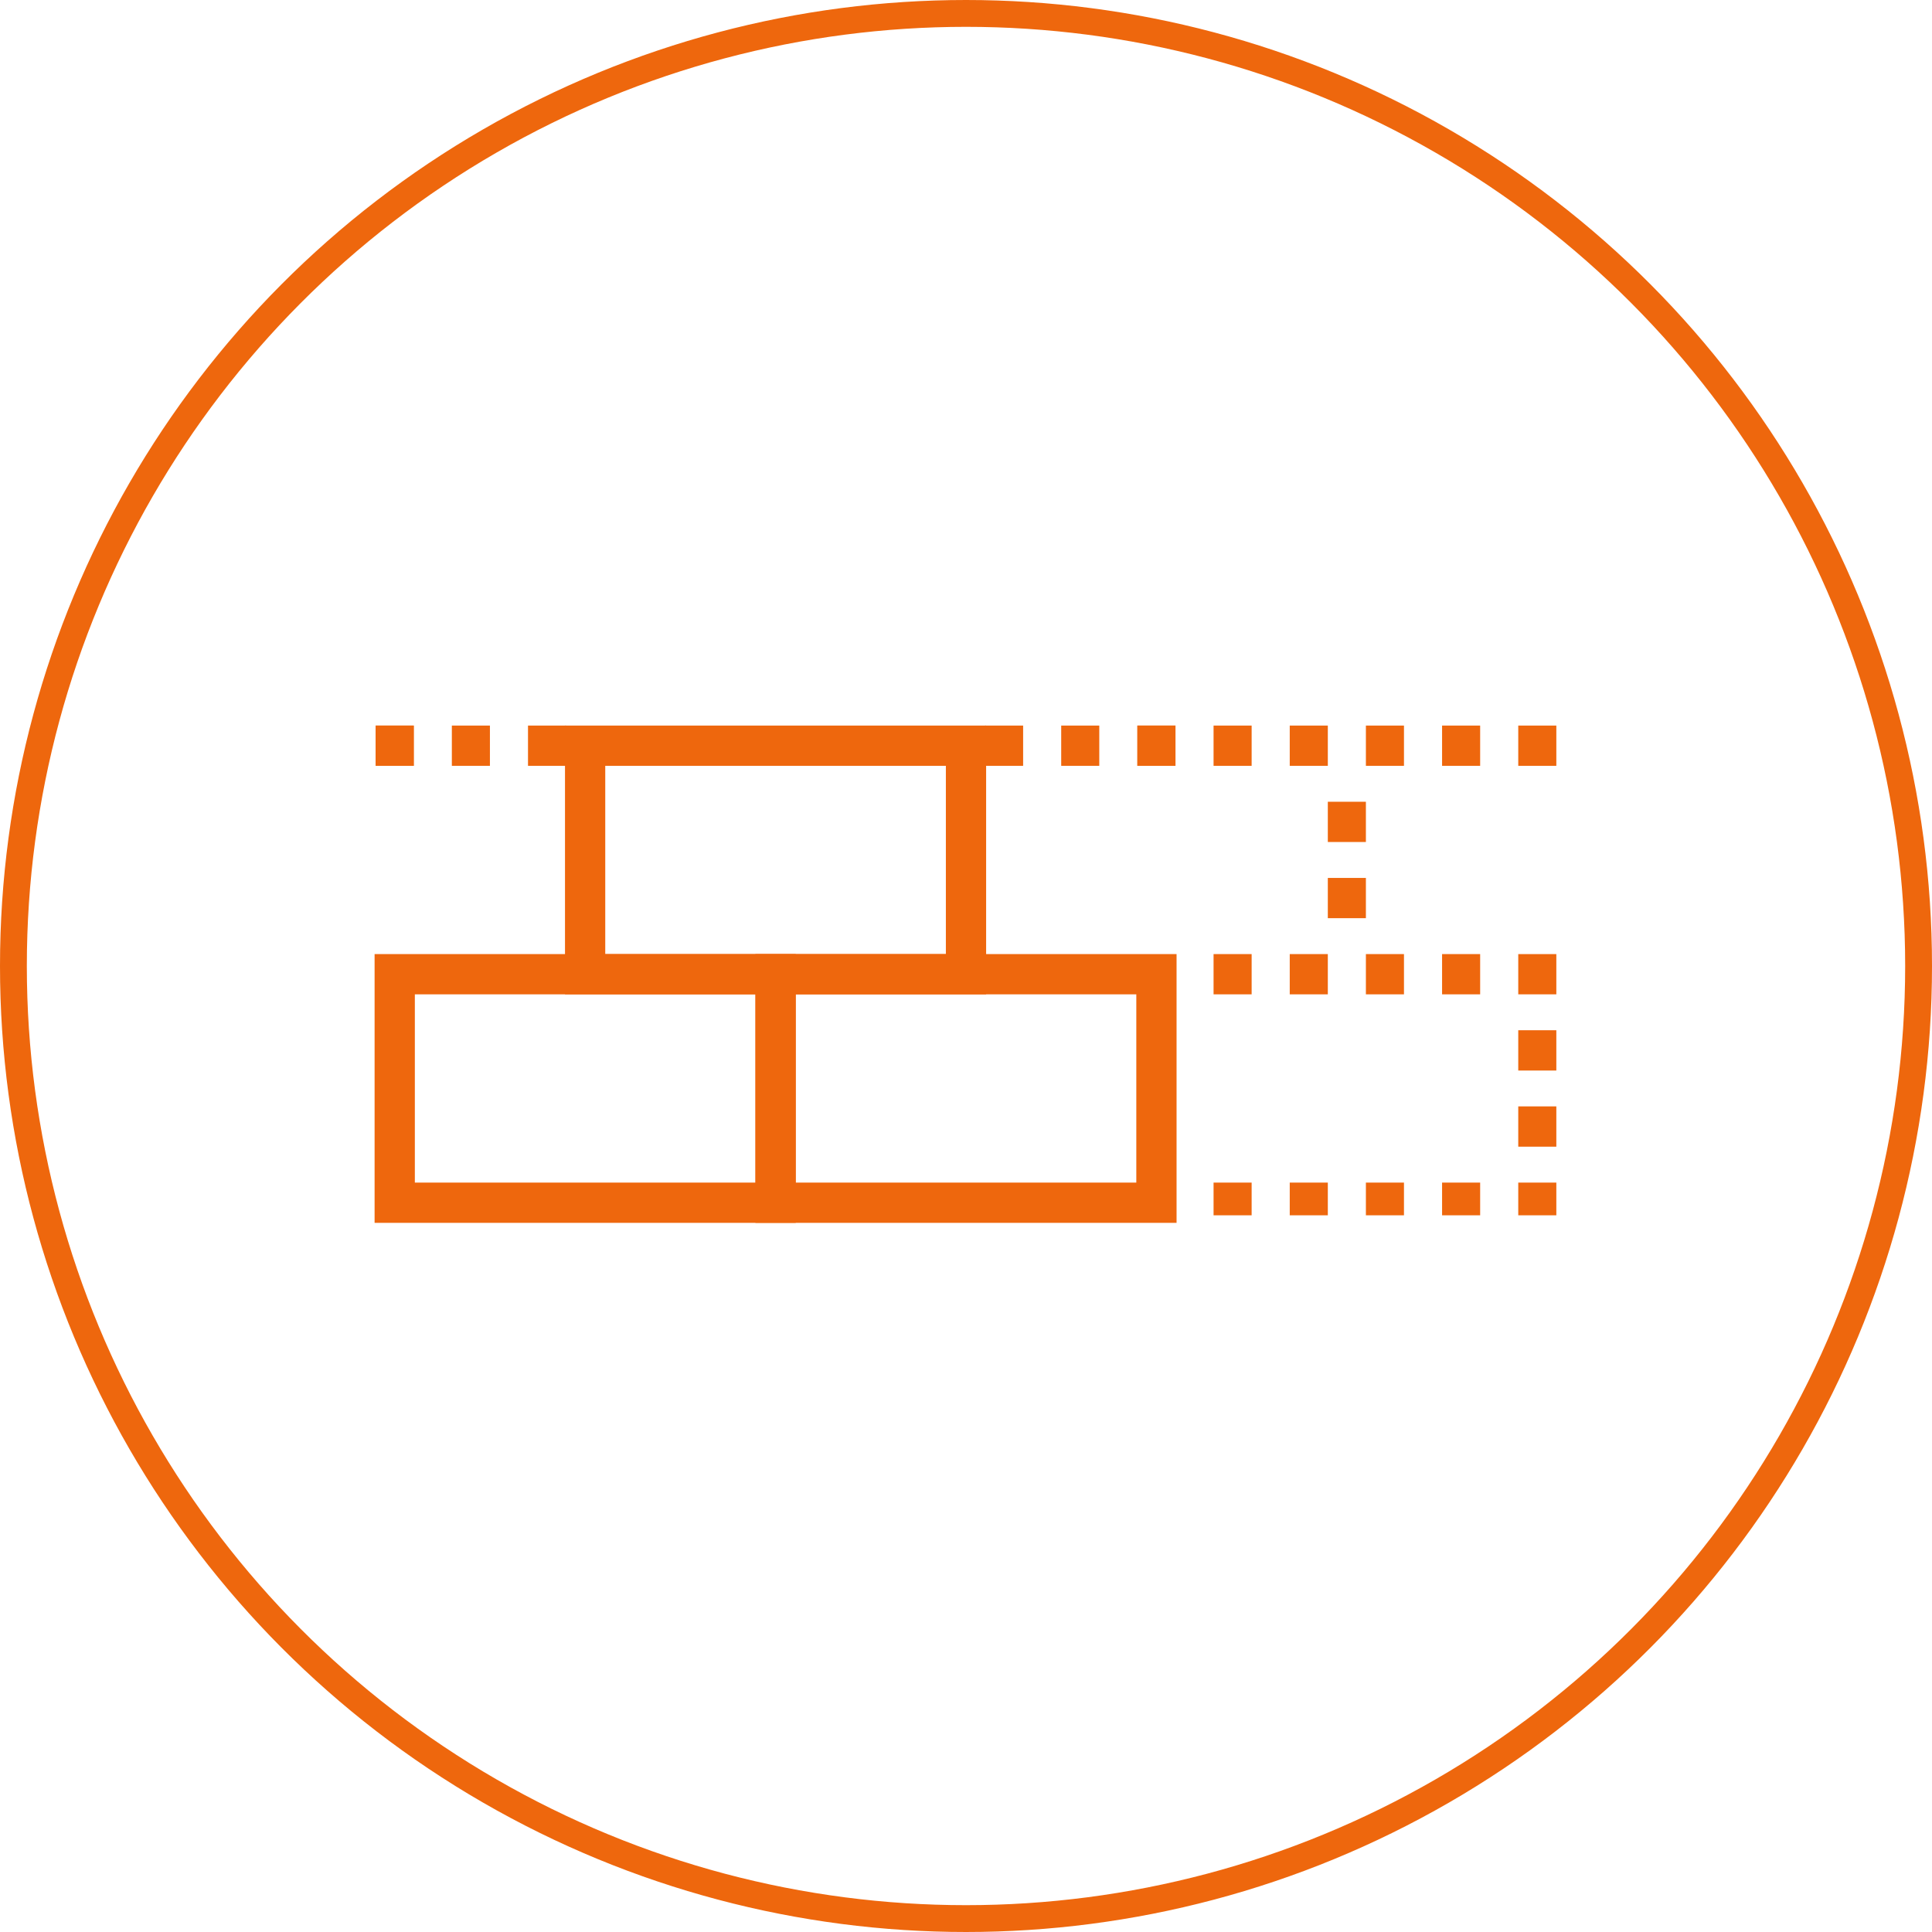 <?xml version="1.0" encoding="UTF-8"?>
<svg xmlns="http://www.w3.org/2000/svg" xmlns:xlink="http://www.w3.org/1999/xlink" width="72" height="72" viewBox="0 0 72 72">
  <defs>
    <clipPath id="clip-path">
      <rect id="Rectangle_737" data-name="Rectangle 737" width="44" height="17.968" fill="none" stroke="#ee670d" stroke-width="1.5"></rect>
    </clipPath>
  </defs>
  <g id="Group_177" data-name="Group 177" transform="translate(-984 -2384.361)">
    <g id="Ellipse_81" data-name="Ellipse 81" transform="translate(984 2384.361)" fill="none" stroke="#ee670d" stroke-width="1">
      <circle cx="36" cy="36" r="36" stroke="none"></circle>
      <circle cx="36" cy="36" r="35.5" fill="none"></circle>
    </g>
    <g id="Group_170" data-name="Group 170" transform="translate(998 2411.683)">
      <g id="Group_171" data-name="Group 171" transform="translate(0 0)">
        <g id="Group_176" data-name="Group 176">
          <rect id="Rectangle_733" data-name="Rectangle 733" width="14.194" height="8.516" transform="translate(0.71 8.984)" fill="none" stroke="#ee670d" stroke-miterlimit="10" stroke-width="1.5"></rect>
          <rect id="Rectangle_734" data-name="Rectangle 734" width="14.194" height="8.516" transform="translate(14.903 8.984)" fill="none" stroke="#ee670d" stroke-miterlimit="10" stroke-width="1.5"></rect>
          <rect id="Rectangle_735" data-name="Rectangle 735" width="14.194" height="8.516" transform="translate(7.806 0.468)" fill="none" stroke="#ee670d" stroke-miterlimit="10" stroke-width="1.5"></rect>
          <line id="Line_80" data-name="Line 80" x2="1.419" transform="translate(0 0.468)" fill="none" stroke="#ee670d" stroke-miterlimit="10" stroke-width="1.5" stroke-dasharray="3 1.5"></line>
          <line id="Line_81" data-name="Line 81" x2="1.419" transform="translate(2.839 0.468)" fill="none" stroke="#ee670d" stroke-miterlimit="10" stroke-width="1.5" stroke-dasharray="3 1.5"></line>
          <line id="Line_82" data-name="Line 82" x2="1.419" transform="translate(5.677 0.468)" fill="none" stroke="#ee670d" stroke-miterlimit="10" stroke-width="1.5" stroke-dasharray="3 1.5"></line>
          <line id="Line_83" data-name="Line 83" x2="1.419" transform="translate(22.71 0.468)" fill="none" stroke="#ee670d" stroke-miterlimit="10" stroke-width="1.5" stroke-dasharray="3 1.5"></line>
          <line id="Line_84" data-name="Line 84" x2="1.419" transform="translate(0 0.468)" fill="none" stroke="#ee670d" stroke-miterlimit="10" stroke-width="1.5" stroke-dasharray="3 1.5"></line>
          <line id="Line_85" data-name="Line 85" x2="1.419" transform="translate(25.548 0.468)" fill="none" stroke="#ee670d" stroke-miterlimit="10" stroke-width="1.5" stroke-dasharray="3 1.5"></line>
          <line id="Line_86" data-name="Line 86" x2="1.419" transform="translate(28.387 0.468)" fill="none" stroke="#ee670d" stroke-miterlimit="10" stroke-width="1.5" stroke-dasharray="3 1.5"></line>
          <line id="Line_87" data-name="Line 87" x2="1.419" transform="translate(31.226 0.468)" fill="none" stroke="#ee670d" stroke-miterlimit="10" stroke-width="1.5" stroke-dasharray="3 1.5"></line>
          <line id="Line_88" data-name="Line 88" x2="1.419" transform="translate(34.065 0.468)" fill="none" stroke="#ee670d" stroke-miterlimit="10" stroke-width="1.5" stroke-dasharray="3 1.5"></line>
          <line id="Line_89" data-name="Line 89" x2="1.419" transform="translate(36.903 0.468)" fill="none" stroke="#ee670d" stroke-miterlimit="10" stroke-width="1.5" stroke-dasharray="3 1.5"></line>
          <line id="Line_90" data-name="Line 90" x2="1.419" transform="translate(39.742 0.468)" fill="none" stroke="#ee670d" stroke-miterlimit="10" stroke-width="1.5" stroke-dasharray="3 1.5"></line>
          <line id="Line_91" data-name="Line 91" x2="1.419" transform="translate(42.581 0.468)" fill="none" stroke="#ee670d" stroke-miterlimit="10" stroke-width="1.5" stroke-dasharray="3 1.5"></line>
          <line id="Line_92" data-name="Line 92" x2="1.419" transform="translate(28.387 0.468)" fill="none" stroke="#ee670d" stroke-miterlimit="10" stroke-width="1.5" stroke-dasharray="3 1.5"></line>
        </g>
      </g>
      <line id="Line_93" data-name="Line 93" x2="1.419" transform="translate(35.484 3.307)" fill="none" stroke="#ee670d" stroke-miterlimit="10" stroke-width="1.5" stroke-dasharray="3 1.5"></line>
      <line id="Line_94" data-name="Line 94" x2="1.419" transform="translate(35.484 6.146)" fill="none" stroke="#ee670d" stroke-miterlimit="10" stroke-width="1.5" stroke-dasharray="3 1.5"></line>
      <g id="Group_173" data-name="Group 173" transform="translate(0 0)">
        <g id="Group_172" data-name="Group 172" clip-path="url(#clip-path)">
          <line id="Line_95" data-name="Line 95" x2="1.419" transform="translate(31.226 17.5)" fill="none" stroke="#ee670d" stroke-miterlimit="10" stroke-width="1.5" stroke-dasharray="3 1.5"></line>
          <line id="Line_96" data-name="Line 96" x2="1.419" transform="translate(34.065 17.5)" fill="none" stroke="#ee670d" stroke-miterlimit="10" stroke-width="1.5" stroke-dasharray="3 1.5"></line>
          <line id="Line_97" data-name="Line 97" x2="1.419" transform="translate(36.903 17.5)" fill="none" stroke="#ee670d" stroke-miterlimit="10" stroke-width="1.5" stroke-dasharray="3 1.5"></line>
          <line id="Line_98" data-name="Line 98" x2="1.419" transform="translate(39.742 17.5)" fill="none" stroke="#ee670d" stroke-miterlimit="10" stroke-width="1.5" stroke-dasharray="3 1.5"></line>
          <line id="Line_99" data-name="Line 99" x2="1.419" transform="translate(42.581 17.5)" fill="none" stroke="#ee670d" stroke-miterlimit="10" stroke-width="1.5" stroke-dasharray="3 1.5"></line>
        </g>
      </g>
      <line id="Line_100" data-name="Line 100" x2="1.419" transform="translate(31.226 8.984)" fill="none" stroke="#ee670d" stroke-miterlimit="10" stroke-width="1.5" stroke-dasharray="3 1.5"></line>
      <line id="Line_101" data-name="Line 101" x2="1.419" transform="translate(34.065 8.984)" fill="none" stroke="#ee670d" stroke-miterlimit="10" stroke-width="1.5" stroke-dasharray="3 1.5"></line>
      <line id="Line_102" data-name="Line 102" x2="1.419" transform="translate(36.903 8.984)" fill="none" stroke="#ee670d" stroke-miterlimit="10" stroke-width="1.5" stroke-dasharray="3 1.5"></line>
      <line id="Line_103" data-name="Line 103" x2="1.419" transform="translate(39.742 8.984)" fill="none" stroke="#ee670d" stroke-miterlimit="10" stroke-width="1.5" stroke-dasharray="3 1.5"></line>
      <g id="Group_175" data-name="Group 175" transform="translate(0 0)">
        <g id="Group_174" data-name="Group 174" clip-path="url(#clip-path)">
          <line id="Line_104" data-name="Line 104" x2="1.419" transform="translate(42.581 8.984)" fill="none" stroke="#ee670d" stroke-miterlimit="10" stroke-width="1.5" stroke-dasharray="3 1.5"></line>
          <line id="Line_105" data-name="Line 105" x2="1.419" transform="translate(42.581 11.823)" fill="none" stroke="#ee670d" stroke-miterlimit="10" stroke-width="1.5" stroke-dasharray="3 1.5"></line>
          <line id="Line_106" data-name="Line 106" x2="1.419" transform="translate(42.581 14.661)" fill="none" stroke="#ee670d" stroke-miterlimit="10" stroke-width="1.5" stroke-dasharray="3 1.5"></line>
        </g>
      </g>
    </g>
  </g>
</svg>
